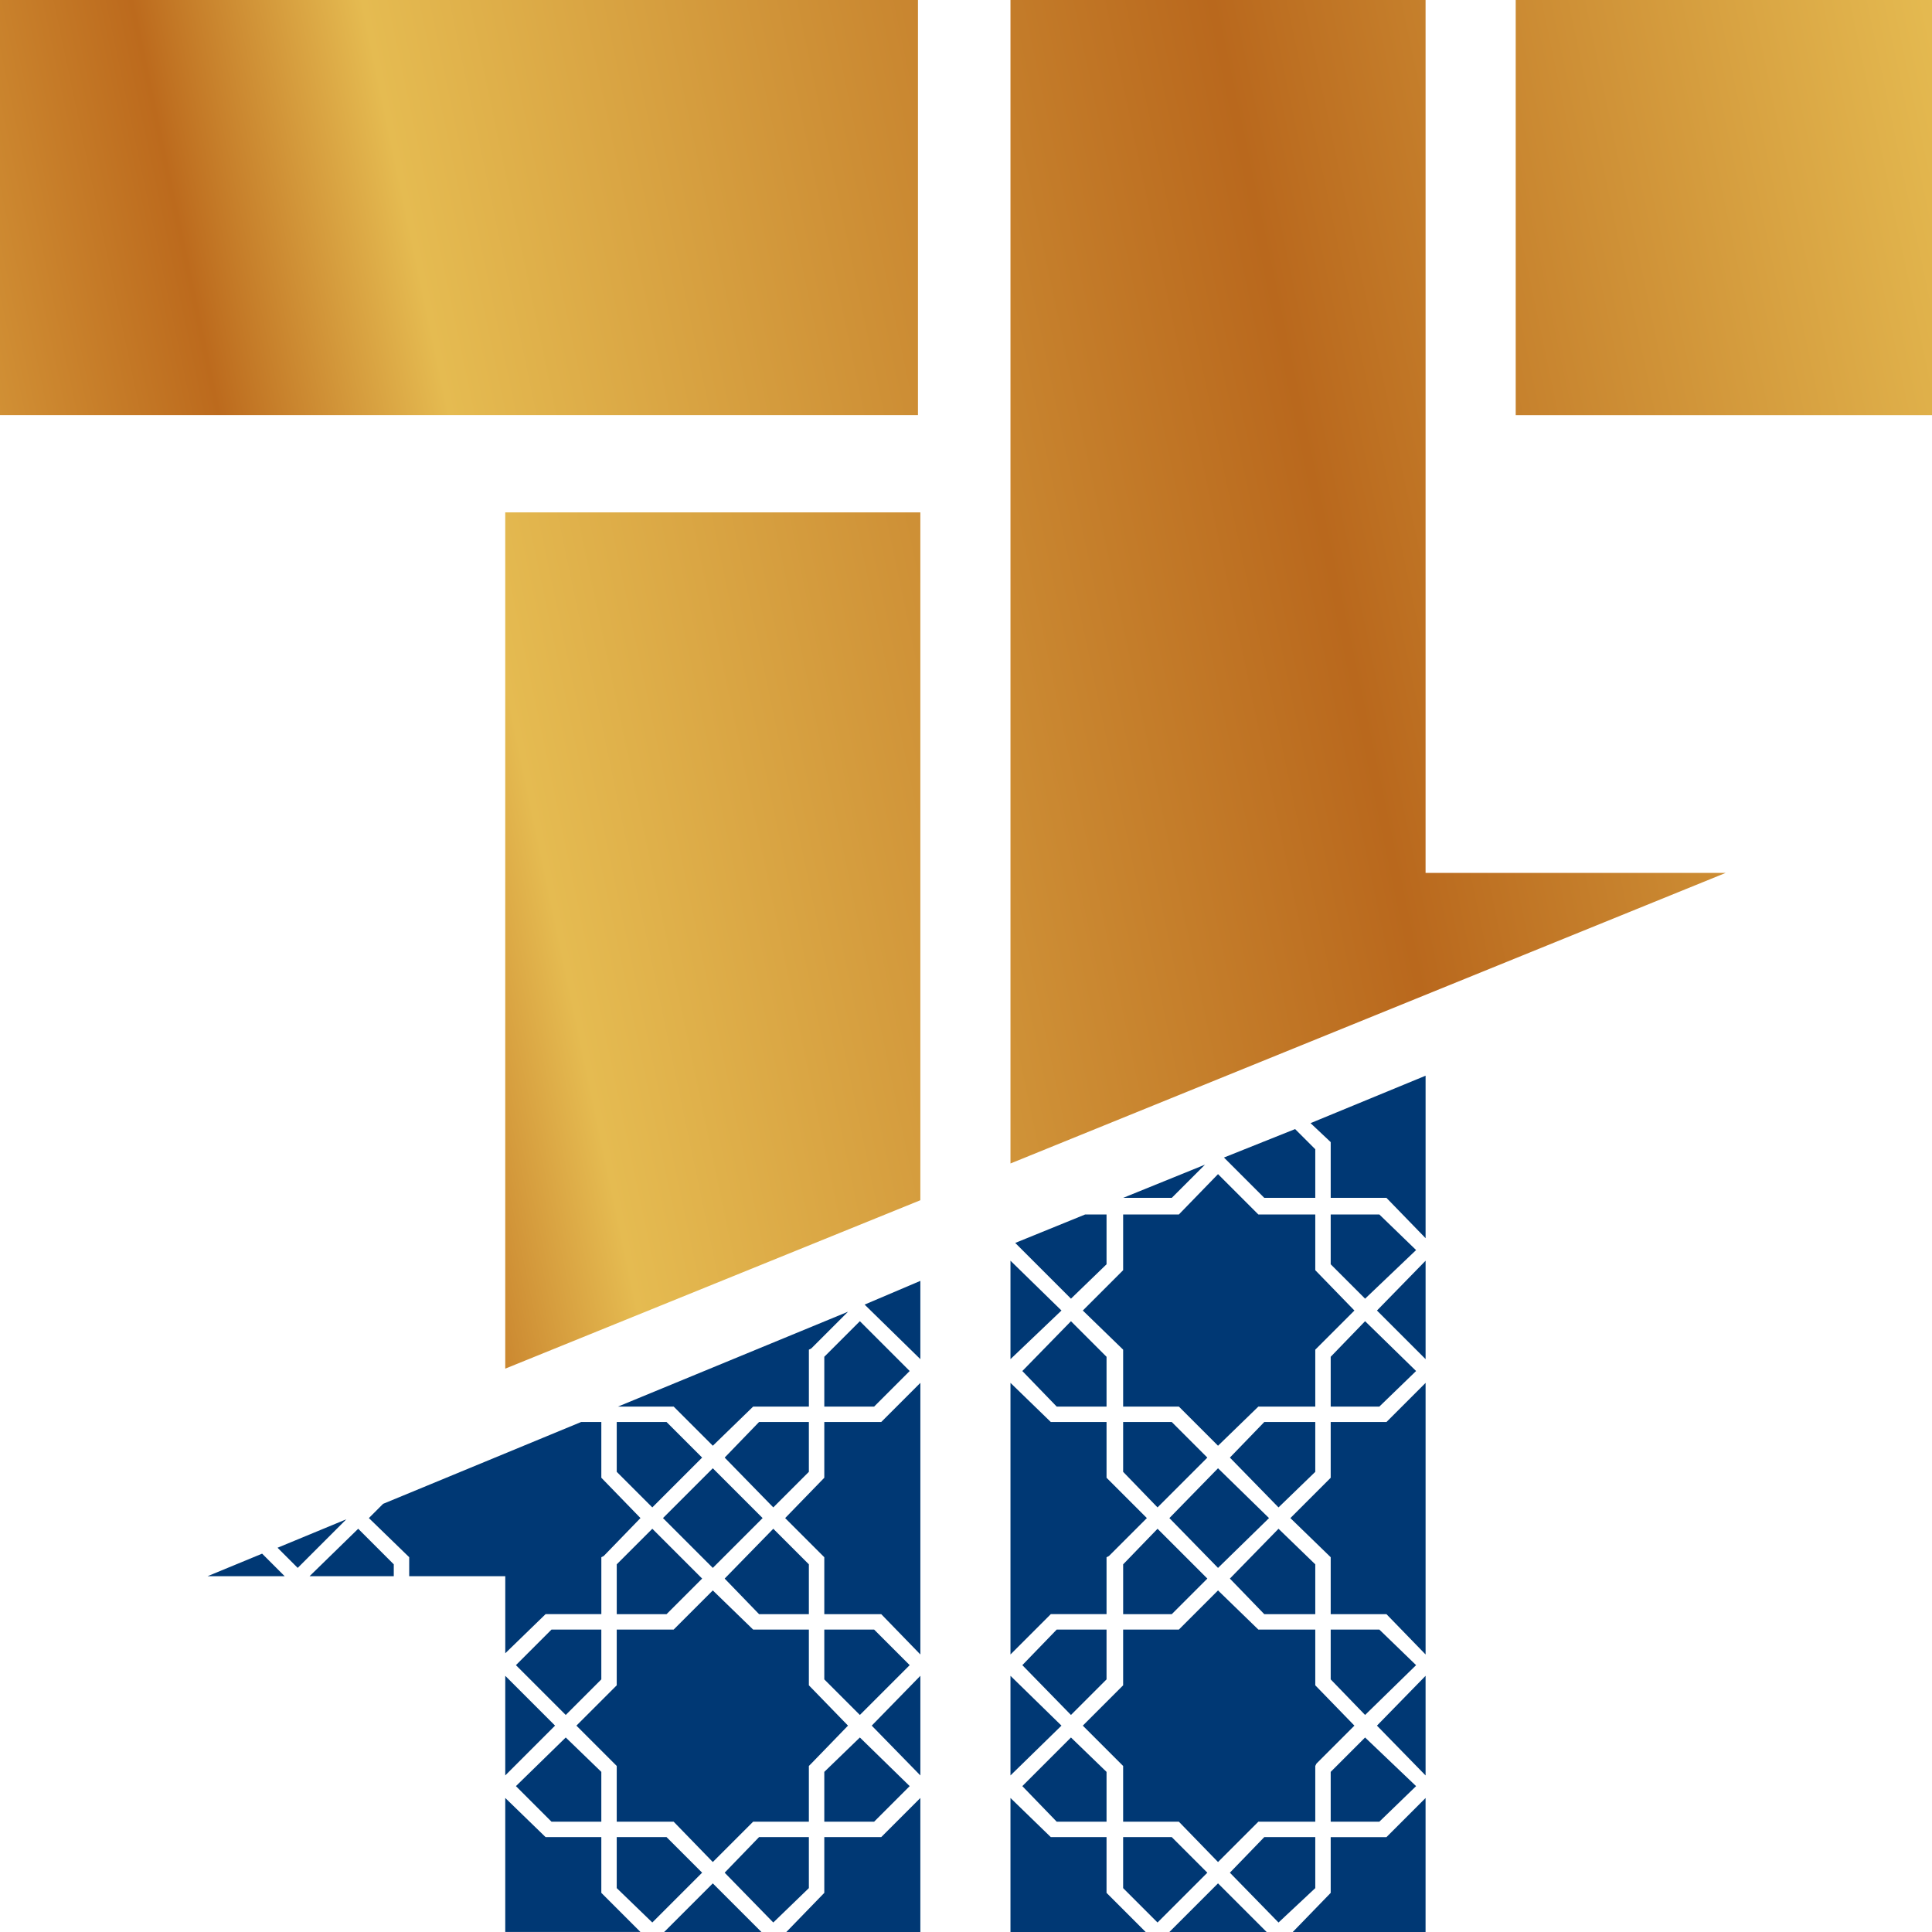 <?xml version="1.0" encoding="UTF-8"?>
<!DOCTYPE svg PUBLIC "-//W3C//DTD SVG 1.1//EN" "http://www.w3.org/Graphics/SVG/1.1/DTD/svg11.dtd">
<!-- Creator: CorelDRAW -->
<svg xmlns="http://www.w3.org/2000/svg" xml:space="preserve" width="100%" height="100%" version="1.1" style="shape-rendering:geometricPrecision; text-rendering:geometricPrecision; image-rendering:optimizeQuality; fill-rule:evenodd; clip-rule:evenodd"
viewBox="0 0 1321.28 1321.29"
 xmlns:xlink="http://www.w3.org/1999/xlink"
 xmlns:xodm="http://www.corel.com/coreldraw/odm/2003">
 <defs>
  <style type="text/css">
   <![CDATA[
    .fil0 {fill:url(#id0)}
    .fil1 {fill:url(#id1);fill-rule:nonzero}
   ]]>
  </style>
  <linearGradient id="id0" gradientUnits="userSpaceOnUse" x1="-162.21" y1="567.78" x2="1378.87" y2="243.34">
   <stop offset="0" style="stop-opacity:1; stop-color:#F0C858"/>
   <stop offset="0.231" style="stop-opacity:1; stop-color:#BC6A1D"/>
   <stop offset="0.329" style="stop-opacity:1; stop-color:#E5BB51"/>
   <stop offset="0.69" style="stop-opacity:1; stop-color:#B9681D"/>
   <stop offset="1" style="stop-opacity:1; stop-color:#E5BB51"/>
  </linearGradient>
  <radialGradient id="id1" gradientUnits="userSpaceOnUse" gradientTransform="matrix(1.161 -0 -0 -0.749 -78 1174)" cx="483.48" cy="671.25" r="208.25" fx="483.48" fy="671.25">
   <stop offset="0" style="stop-opacity:1; stop-color:#0088FF"/>
   <stop offset="0.502" style="stop-opacity:1; stop-color:#0E5493"/>
   <stop offset="1" style="stop-opacity:1; stop-color:#003874"/>
  </radialGradient>
 </defs>
 <g id="Слой_x0020_1">
  <g id="_1622727714656">
   <path class="fil0" d="M1036.58 0.01l284.7 0 0 283.89 -284.7 0 0 -283.89zm-1036.58 283.88l0 -283.89 627.79 0 0 283.89 -627.79 0zm629.42 66.51l0 470.43 -283.89 115.18 0 -585.61 283.89 0zm61.63 -350.39l283.89 0 0 596.97 205.21 0 -489.09 198.71 0 -795.68 -0.01 0z"/>
   <path class="fil1" d="M520.73 1321.28l-33.26 -33.26 -33.26 33.26 66.51 0 0 0 0.01 0zm345.52 0l-33.26 -33.26 -33.26 33.26 66.51 0 0 0 0.01 0zm-109.5 -109.5l-24.33 -23.52 -33.26 33.26 23.52 24.33 34.07 0 0 -34.07 0 0zm11.35 44.61l0 0 0 0 0 34.88 23.52 23.52 34.07 -34.07 -24.33 -24.33 -33.26 0 0 0zm15.42 64.89l-26.77 -26.77 0 -1.62 0 -36.5 -38.12 0 -27.58 -26.77 0 91.65 92.47 0 0 0.01zm-57.59 -141.13l-34.88 -34.07 0 68.13 34.88 -34.07 0 0.01zm30.82 -65.7l-34.07 0 -23.52 24.33 33.26 34.07 24.33 -24.33 0 -34.07 0 0zm34.88 -68.94l-23.52 24.33 0 34.07 33.26 0 24.33 -24.33 -34.07 -34.07 0 0 0 0zm76.24 -7.3l-34.88 -34.07 -33.26 34.07 33.26 34.07 34.88 -34.07zm42.18 76.24l0 34.07 23.52 24.33 34.88 -34.07 -25.14 -24.33 -33.26 0 0 0 0 0zm-10.55 -10.54l0 0 0 -34.07 -25.14 -24.33 -33.26 34.07 23.52 24.33 34.88 0 0 0zm0 152.48l0 0 -34.88 0 -23.52 24.33 33.26 34.07 25.14 -23.52 0 -34.88 0 0zm75.44 -26.76l-26.77 26.77 -38.12 0 0 38.12 -25.96 26.77 90.84 0 0 -91.65 0.01 -0.01zm-74.63 -23.52l25.96 -25.96 -26.77 -27.58 0 -1.62 0 -36.5 -38.93 0 -27.58 -26.77 -26.77 26.77 -38.12 0 0 38.12 -27.58 27.58 27.58 27.58 0 38.12 38.12 0 26.77 27.58 0 0 0 0 27.58 -27.58 38.93 0 0 -38.12 0.81 -1.62zm33.26 -17.85l-23.52 23.52 0 34.07 0 0 33.26 0 25.14 -24.33 -34.88 -33.26 0 0 0 0zm41.37 -42.18l-33.26 34.07 33.26 34.07 0 -68.13 0 -0.01zm-218.19 -218.18l-24.33 -24.33 -33.26 34.07 23.52 24.33 34.07 0 0 -34.07zm11.35 44.61l0 0 0 34.07 23.52 24.33 34.07 -34.07 -24.33 -24.33 -33.26 0 0 0zm-77.05 158.97l27.58 -27.58 38.12 0 0 -38.93 1.62 -0.81 25.96 -25.96 -27.58 -27.58 0 -1.62 0 -36.5 -38.12 0 -27.58 -26.77 0 185.74 0 0.01zm77.05 -312.27l33.26 0 22.71 -22.71 -55.97 22.71zm-42.17 77.05l-34.88 -34.07 0 67.32 34.88 -33.26 0 0.01zm30.82 -31.63l0 -34.07 -14.6 0 -47.85 19.47 38.12 38.12 24.33 -23.52 0 0zm153.3 -34.06l0 34.07 23.52 23.52 34.88 -33.26 -25.14 -24.33 -33.26 0 0 0 0 0zm-10.55 -11.36l0 -33.26 -13.79 -13.79 -48.67 19.47 27.58 27.58 34.88 0zm0 153.3l-34.88 0 -23.52 24.33 33.26 34.07 25.14 -24.33 0 -34.07 0 0zm75.44 -26.77l-26.77 26.77 -38.12 0 0 38.12 -27.58 27.58 27.58 26.77 0 38.93 38.12 0 26.77 27.58 0 -185.74 0 -0.01zm-74.63 -23.52l25.96 -25.96 -26.77 -27.58 0 -2.43 0 -35.69 -38.93 0 -27.58 -27.58 -26.77 27.58 -38.12 0 0 38.12 -27.58 27.58 27.58 26.77 0 38.93 38.12 0 26.77 26.77 0 0 0 0 27.58 -26.77 38.93 0 0 -38.93 0.81 -0.81zm33.26 -18.66l-23.52 24.33 0 34.07 0 0 33.26 0 25.14 -24.33 -34.88 -34.07 0 0 0 0zm-37.31 -135.45l13.79 12.98 0 38.12 38.12 0 26.77 27.58 0 -111.12 -78.68 32.44zm-706.46 290.38l13.79 13.79 33.26 -33.26 -47.04 19.47 -0.01 0zm221.43 153.29l-24.33 -23.52 -34.07 33.26 24.33 24.33 34.07 0 0 -34.07 0 0zm10.54 44.61l0 0 0 34.88 24.33 23.52 34.07 -34.07 -24.33 -24.33 -34.07 0zm-152.48 -178.44l0 -8.11 -24.33 -24.33 -33.26 32.44 57.59 0 0 0zm168.71 243.33l-26.77 -26.77 0 -1.62 0 -36.5 -38.12 0 -27.58 -26.77 0 91.65 92.47 0 0 0.01zm-58.4 -141.13l-34.07 -34.07 0 68.13 34.07 -34.07 0 0.01zm31.63 -65.7l0 0 -34.07 0 -24.33 24.33 34.07 34.07 24.33 -24.33 0 -34.07 0 0zm34.88 -68.94l-24.33 24.33 0 34.07 0 0 34.07 0 24.33 -24.33 -34.07 -34.07 0 0 0 0zm75.43 -7.3l-34.07 -34.07 -34.07 34.07 34.07 34.07 34.07 -34.07zm-326.87 39.74l-15.41 -15.41 -37.31 15.41 52.72 0zm369.05 36.5l0 34.07 24.33 24.33 34.07 -34.07 -24.33 -24.33 -33.26 0 0 0 -0.81 0zm-10.55 -10.54l0 0 0 -34.07 -24.33 -24.33 -33.26 34.07 23.52 24.33 34.07 0 0 0zm0 152.48l-34.07 0 -23.52 24.33 33.26 34.07 24.33 -23.52 0 -34.88zm76.25 -26.76l-26.77 26.77 -38.93 0 0 38.12 -25.96 26.77 91.65 0 0 -91.65 0.01 -0.01zm-74.62 -23.52l25.14 -25.96 -26.77 -27.58 0 -1.62 0 -36.5 -38.12 0 -27.58 -26.77 -26.77 26.77 -38.93 0 0 38.12 -27.58 27.58 27.58 27.58 0 38.12 38.93 0 26.77 27.58 0 0 0 0 27.58 -27.58 38.12 0 0 -38.12 1.62 -1.62 0.01 0zm33.25 -17.85l-24.33 23.52 0 34.07 34.07 0 24.33 -24.33 -34.07 -33.26 0 0 0 0zm41.37 -42.18l-33.26 34.07 33.26 34.07 0 -68.13 0 -0.01zm-207.65 -173.57l0 0 0 0 0 34.07 24.33 24.33 34.07 -34.07 -24.33 -24.33 -34.07 0 0 0zm-159.78 55.96l-9.73 9.73 27.58 26.77 0 12.98 65.7 0 0 52.72 27.58 -26.77 38.12 0 0 -38.93 1.62 -0.81 25.14 -25.96 -26.77 -27.58 0 -1.62 0 -36.5 -13.79 0 -135.45 55.97zm291.18 -55.96l0 0 -34.07 0 -23.52 24.33 33.26 34.07 24.33 -24.33 0 -34.07 0 0zm76.25 -26.77l-26.77 26.77 -38.93 0 0 38.12 -26.77 27.58 26.77 26.77 0 38.93 38.93 0 26.77 27.58 0 -185.74 0 -0.01zm-74.62 -23.52l25.14 -25.14 -157.35 64.89 38.12 0 26.77 26.77 0 0 0 0 27.58 -26.77 38.12 0 0 -38.93 1.62 -0.81 0 0 0 -0.01zm33.25 -18.66l-24.33 24.33 0 34.07 0 0 34.07 0 24.33 -24.33 -34.07 -34.07 0 0 0 0zm3.24 -11.35l38.12 37.31 0 -53.53 -38.12 16.22 0 0zm383.65 -30.01l-33.26 34.07 33.26 33.26 0 -67.32 0 -0.01z"/>
  </g>
 </g>
</svg>
